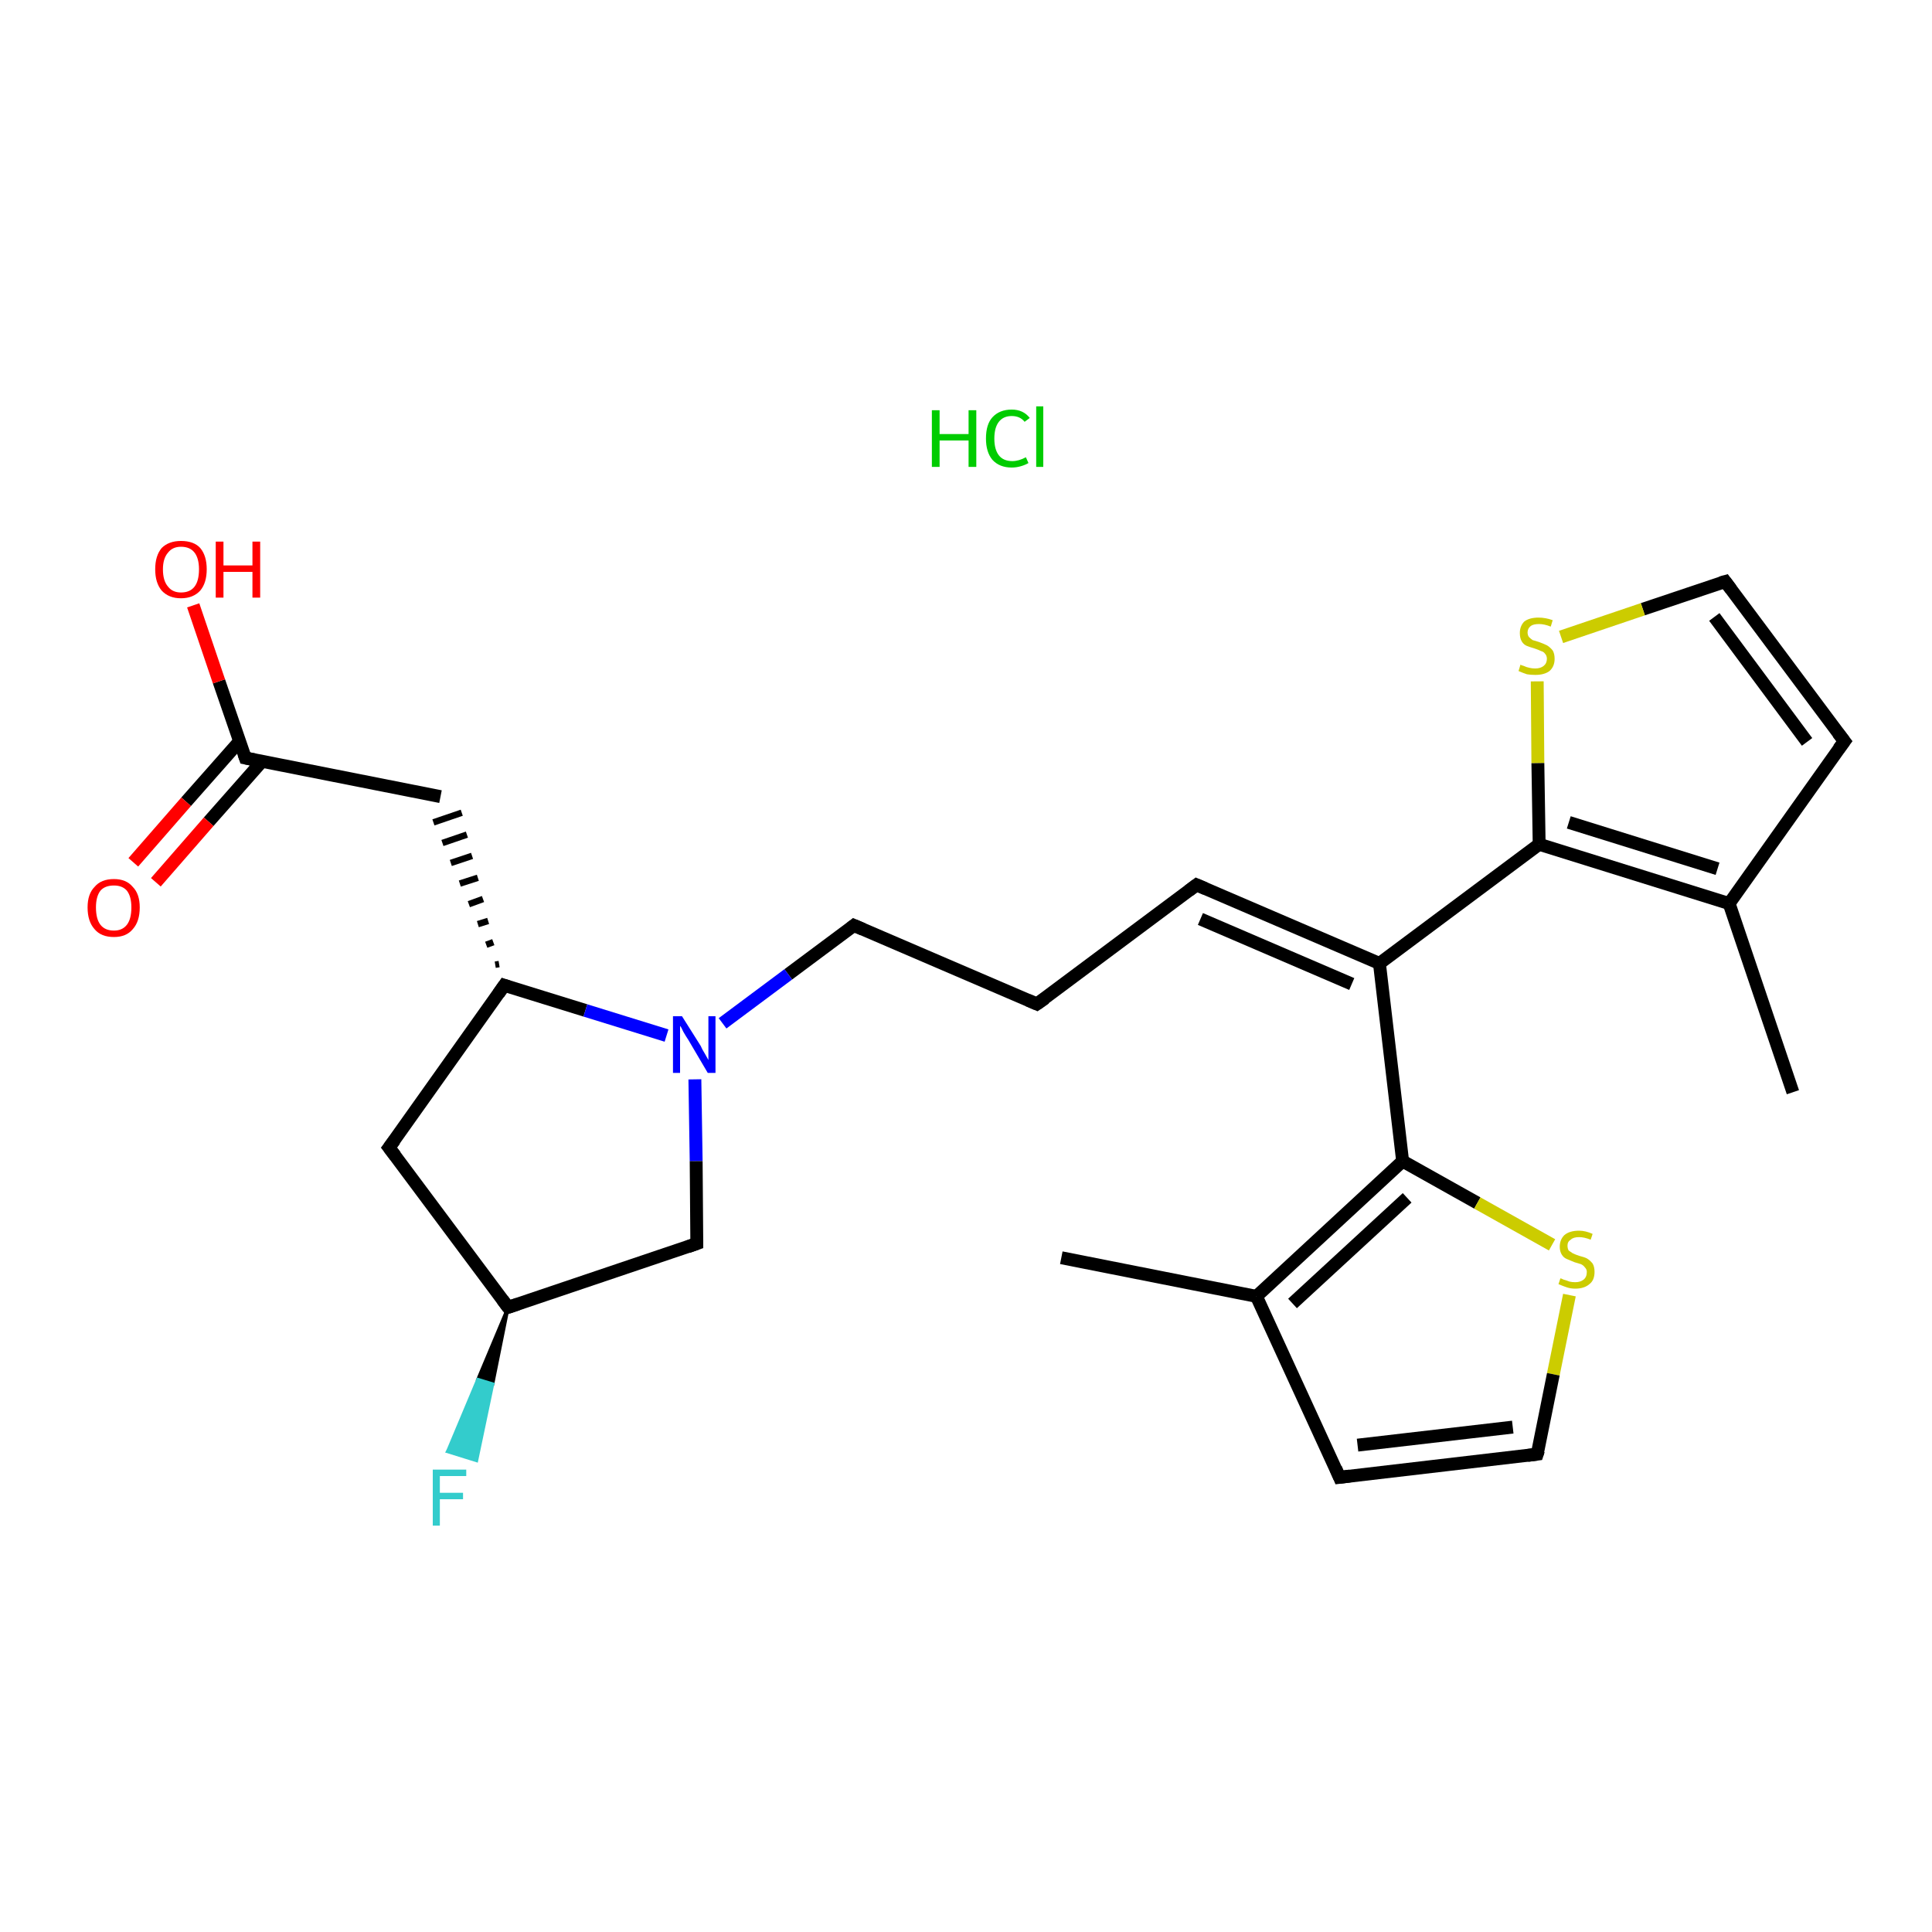 <?xml version='1.0' encoding='iso-8859-1'?>
<svg version='1.1' baseProfile='full'
              xmlns='http://www.w3.org/2000/svg'
                      xmlns:rdkit='http://www.rdkit.org/xml'
                      xmlns:xlink='http://www.w3.org/1999/xlink'
                  xml:space='preserve'
width='300px' height='300px' viewBox='0 0 300 300'>
<!-- END OF HEADER -->
<rect style='opacity:1.0;fill:#FFFFFF;stroke:none' width='300.0' height='300.0' x='0.0' y='0.0'> </rect>
<path class='bond-0 atom-0 atom-1' d='M 278.4,169.6 L 268.5,140.3' style='fill:none;fill-rule:evenodd;stroke:#000000;stroke-width:2.0px;stroke-linecap:butt;stroke-linejoin:miter;stroke-opacity:1' />
<path class='bond-1 atom-1 atom-2' d='M 268.5,140.3 L 286.4,115.1' style='fill:none;fill-rule:evenodd;stroke:#000000;stroke-width:2.0px;stroke-linecap:butt;stroke-linejoin:miter;stroke-opacity:1' />
<path class='bond-2 atom-2 atom-3' d='M 286.4,115.1 L 267.9,90.3' style='fill:none;fill-rule:evenodd;stroke:#000000;stroke-width:2.0px;stroke-linecap:butt;stroke-linejoin:miter;stroke-opacity:1' />
<path class='bond-2 atom-2 atom-3' d='M 280.6,115.2 L 266.2,95.8' style='fill:none;fill-rule:evenodd;stroke:#000000;stroke-width:2.0px;stroke-linecap:butt;stroke-linejoin:miter;stroke-opacity:1' />
<path class='bond-3 atom-3 atom-4' d='M 267.9,90.3 L 255.1,94.6' style='fill:none;fill-rule:evenodd;stroke:#000000;stroke-width:2.0px;stroke-linecap:butt;stroke-linejoin:miter;stroke-opacity:1' />
<path class='bond-3 atom-3 atom-4' d='M 255.1,94.6 L 242.4,98.9' style='fill:none;fill-rule:evenodd;stroke:#CCCC00;stroke-width:2.0px;stroke-linecap:butt;stroke-linejoin:miter;stroke-opacity:1' />
<path class='bond-4 atom-4 atom-5' d='M 238.7,105.8 L 238.8,118.5' style='fill:none;fill-rule:evenodd;stroke:#CCCC00;stroke-width:2.0px;stroke-linecap:butt;stroke-linejoin:miter;stroke-opacity:1' />
<path class='bond-4 atom-4 atom-5' d='M 238.8,118.5 L 239.0,131.1' style='fill:none;fill-rule:evenodd;stroke:#000000;stroke-width:2.0px;stroke-linecap:butt;stroke-linejoin:miter;stroke-opacity:1' />
<path class='bond-5 atom-5 atom-6' d='M 239.0,131.1 L 214.2,149.6' style='fill:none;fill-rule:evenodd;stroke:#000000;stroke-width:2.0px;stroke-linecap:butt;stroke-linejoin:miter;stroke-opacity:1' />
<path class='bond-6 atom-6 atom-7' d='M 214.2,149.6 L 185.8,137.4' style='fill:none;fill-rule:evenodd;stroke:#000000;stroke-width:2.0px;stroke-linecap:butt;stroke-linejoin:miter;stroke-opacity:1' />
<path class='bond-6 atom-6 atom-7' d='M 209.9,152.8 L 186.4,142.7' style='fill:none;fill-rule:evenodd;stroke:#000000;stroke-width:2.0px;stroke-linecap:butt;stroke-linejoin:miter;stroke-opacity:1' />
<path class='bond-7 atom-7 atom-8' d='M 185.8,137.4 L 161.0,155.9' style='fill:none;fill-rule:evenodd;stroke:#000000;stroke-width:2.0px;stroke-linecap:butt;stroke-linejoin:miter;stroke-opacity:1' />
<path class='bond-8 atom-8 atom-9' d='M 161.0,155.9 L 132.6,143.7' style='fill:none;fill-rule:evenodd;stroke:#000000;stroke-width:2.0px;stroke-linecap:butt;stroke-linejoin:miter;stroke-opacity:1' />
<path class='bond-9 atom-9 atom-10' d='M 132.6,143.7 L 122.4,151.3' style='fill:none;fill-rule:evenodd;stroke:#000000;stroke-width:2.0px;stroke-linecap:butt;stroke-linejoin:miter;stroke-opacity:1' />
<path class='bond-9 atom-9 atom-10' d='M 122.4,151.3 L 112.2,158.9' style='fill:none;fill-rule:evenodd;stroke:#0000FF;stroke-width:2.0px;stroke-linecap:butt;stroke-linejoin:miter;stroke-opacity:1' />
<path class='bond-10 atom-10 atom-11' d='M 107.9,167.6 L 108.1,180.3' style='fill:none;fill-rule:evenodd;stroke:#0000FF;stroke-width:2.0px;stroke-linecap:butt;stroke-linejoin:miter;stroke-opacity:1' />
<path class='bond-10 atom-10 atom-11' d='M 108.1,180.3 L 108.2,193.1' style='fill:none;fill-rule:evenodd;stroke:#000000;stroke-width:2.0px;stroke-linecap:butt;stroke-linejoin:miter;stroke-opacity:1' />
<path class='bond-11 atom-11 atom-12' d='M 108.2,193.1 L 78.9,203.0' style='fill:none;fill-rule:evenodd;stroke:#000000;stroke-width:2.0px;stroke-linecap:butt;stroke-linejoin:miter;stroke-opacity:1' />
<path class='bond-12 atom-12 atom-13' d='M 78.9,203.0 L 76.5,214.9 L 74.2,214.2 Z' style='fill:#000000;fill-rule:evenodd;fill-opacity:1;stroke:#000000;stroke-width:0.5px;stroke-linecap:butt;stroke-linejoin:miter;stroke-opacity:1;' />
<path class='bond-12 atom-12 atom-13' d='M 76.5,214.9 L 69.5,225.4 L 74.0,226.8 Z' style='fill:#33CCCC;fill-rule:evenodd;fill-opacity:1;stroke:#33CCCC;stroke-width:0.5px;stroke-linecap:butt;stroke-linejoin:miter;stroke-opacity:1;' />
<path class='bond-12 atom-12 atom-13' d='M 76.5,214.9 L 74.2,214.2 L 69.5,225.4 Z' style='fill:#33CCCC;fill-rule:evenodd;fill-opacity:1;stroke:#33CCCC;stroke-width:0.5px;stroke-linecap:butt;stroke-linejoin:miter;stroke-opacity:1;' />
<path class='bond-13 atom-12 atom-14' d='M 78.9,203.0 L 60.4,178.2' style='fill:none;fill-rule:evenodd;stroke:#000000;stroke-width:2.0px;stroke-linecap:butt;stroke-linejoin:miter;stroke-opacity:1' />
<path class='bond-14 atom-14 atom-15' d='M 60.4,178.2 L 78.3,153.0' style='fill:none;fill-rule:evenodd;stroke:#000000;stroke-width:2.0px;stroke-linecap:butt;stroke-linejoin:miter;stroke-opacity:1' />
<path class='bond-15 atom-15 atom-16' d='M 77.5,149.7 L 76.9,149.8' style='fill:none;fill-rule:evenodd;stroke:#000000;stroke-width:1.0px;stroke-linecap:butt;stroke-linejoin:miter;stroke-opacity:1' />
<path class='bond-15 atom-15 atom-16' d='M 76.6,146.3 L 75.5,146.7' style='fill:none;fill-rule:evenodd;stroke:#000000;stroke-width:1.0px;stroke-linecap:butt;stroke-linejoin:miter;stroke-opacity:1' />
<path class='bond-15 atom-15 atom-16' d='M 75.8,143.0 L 74.2,143.5' style='fill:none;fill-rule:evenodd;stroke:#000000;stroke-width:1.0px;stroke-linecap:butt;stroke-linejoin:miter;stroke-opacity:1' />
<path class='bond-15 atom-15 atom-16' d='M 75.0,139.6 L 72.8,140.4' style='fill:none;fill-rule:evenodd;stroke:#000000;stroke-width:1.0px;stroke-linecap:butt;stroke-linejoin:miter;stroke-opacity:1' />
<path class='bond-15 atom-15 atom-16' d='M 74.2,136.3 L 71.4,137.2' style='fill:none;fill-rule:evenodd;stroke:#000000;stroke-width:1.0px;stroke-linecap:butt;stroke-linejoin:miter;stroke-opacity:1' />
<path class='bond-15 atom-15 atom-16' d='M 73.3,132.9 L 70.0,134.0' style='fill:none;fill-rule:evenodd;stroke:#000000;stroke-width:1.0px;stroke-linecap:butt;stroke-linejoin:miter;stroke-opacity:1' />
<path class='bond-15 atom-15 atom-16' d='M 72.5,129.6 L 68.7,130.9' style='fill:none;fill-rule:evenodd;stroke:#000000;stroke-width:1.0px;stroke-linecap:butt;stroke-linejoin:miter;stroke-opacity:1' />
<path class='bond-15 atom-15 atom-16' d='M 71.7,126.2 L 67.3,127.7' style='fill:none;fill-rule:evenodd;stroke:#000000;stroke-width:1.0px;stroke-linecap:butt;stroke-linejoin:miter;stroke-opacity:1' />
<path class='bond-16 atom-16 atom-17' d='M 68.4,123.7 L 38.1,117.7' style='fill:none;fill-rule:evenodd;stroke:#000000;stroke-width:2.0px;stroke-linecap:butt;stroke-linejoin:miter;stroke-opacity:1' />
<path class='bond-17 atom-17 atom-18' d='M 37.2,115.1 L 28.9,124.5' style='fill:none;fill-rule:evenodd;stroke:#000000;stroke-width:2.0px;stroke-linecap:butt;stroke-linejoin:miter;stroke-opacity:1' />
<path class='bond-17 atom-17 atom-18' d='M 28.9,124.5 L 20.7,133.9' style='fill:none;fill-rule:evenodd;stroke:#FF0000;stroke-width:2.0px;stroke-linecap:butt;stroke-linejoin:miter;stroke-opacity:1' />
<path class='bond-17 atom-17 atom-18' d='M 40.7,118.2 L 32.4,127.6' style='fill:none;fill-rule:evenodd;stroke:#000000;stroke-width:2.0px;stroke-linecap:butt;stroke-linejoin:miter;stroke-opacity:1' />
<path class='bond-17 atom-17 atom-18' d='M 32.4,127.6 L 24.2,137.0' style='fill:none;fill-rule:evenodd;stroke:#FF0000;stroke-width:2.0px;stroke-linecap:butt;stroke-linejoin:miter;stroke-opacity:1' />
<path class='bond-18 atom-17 atom-19' d='M 38.1,117.7 L 34.0,105.8' style='fill:none;fill-rule:evenodd;stroke:#000000;stroke-width:2.0px;stroke-linecap:butt;stroke-linejoin:miter;stroke-opacity:1' />
<path class='bond-18 atom-17 atom-19' d='M 34.0,105.8 L 30.0,94.0' style='fill:none;fill-rule:evenodd;stroke:#FF0000;stroke-width:2.0px;stroke-linecap:butt;stroke-linejoin:miter;stroke-opacity:1' />
<path class='bond-19 atom-6 atom-20' d='M 214.2,149.6 L 217.8,180.3' style='fill:none;fill-rule:evenodd;stroke:#000000;stroke-width:2.0px;stroke-linecap:butt;stroke-linejoin:miter;stroke-opacity:1' />
<path class='bond-20 atom-20 atom-21' d='M 217.8,180.3 L 229.4,186.8' style='fill:none;fill-rule:evenodd;stroke:#000000;stroke-width:2.0px;stroke-linecap:butt;stroke-linejoin:miter;stroke-opacity:1' />
<path class='bond-20 atom-20 atom-21' d='M 229.4,186.8 L 241.0,193.3' style='fill:none;fill-rule:evenodd;stroke:#CCCC00;stroke-width:2.0px;stroke-linecap:butt;stroke-linejoin:miter;stroke-opacity:1' />
<path class='bond-21 atom-21 atom-22' d='M 243.7,201.1 L 241.2,213.4' style='fill:none;fill-rule:evenodd;stroke:#CCCC00;stroke-width:2.0px;stroke-linecap:butt;stroke-linejoin:miter;stroke-opacity:1' />
<path class='bond-21 atom-21 atom-22' d='M 241.2,213.4 L 238.7,225.8' style='fill:none;fill-rule:evenodd;stroke:#000000;stroke-width:2.0px;stroke-linecap:butt;stroke-linejoin:miter;stroke-opacity:1' />
<path class='bond-22 atom-22 atom-23' d='M 238.7,225.8 L 208.0,229.4' style='fill:none;fill-rule:evenodd;stroke:#000000;stroke-width:2.0px;stroke-linecap:butt;stroke-linejoin:miter;stroke-opacity:1' />
<path class='bond-22 atom-22 atom-23' d='M 234.9,221.6 L 210.8,224.4' style='fill:none;fill-rule:evenodd;stroke:#000000;stroke-width:2.0px;stroke-linecap:butt;stroke-linejoin:miter;stroke-opacity:1' />
<path class='bond-23 atom-23 atom-24' d='M 208.0,229.4 L 195.1,201.3' style='fill:none;fill-rule:evenodd;stroke:#000000;stroke-width:2.0px;stroke-linecap:butt;stroke-linejoin:miter;stroke-opacity:1' />
<path class='bond-24 atom-24 atom-25' d='M 195.1,201.3 L 164.8,195.3' style='fill:none;fill-rule:evenodd;stroke:#000000;stroke-width:2.0px;stroke-linecap:butt;stroke-linejoin:miter;stroke-opacity:1' />
<path class='bond-25 atom-5 atom-1' d='M 239.0,131.1 L 268.5,140.3' style='fill:none;fill-rule:evenodd;stroke:#000000;stroke-width:2.0px;stroke-linecap:butt;stroke-linejoin:miter;stroke-opacity:1' />
<path class='bond-25 atom-5 atom-1' d='M 243.6,127.7 L 266.7,134.9' style='fill:none;fill-rule:evenodd;stroke:#000000;stroke-width:2.0px;stroke-linecap:butt;stroke-linejoin:miter;stroke-opacity:1' />
<path class='bond-26 atom-15 atom-10' d='M 78.3,153.0 L 90.9,156.9' style='fill:none;fill-rule:evenodd;stroke:#000000;stroke-width:2.0px;stroke-linecap:butt;stroke-linejoin:miter;stroke-opacity:1' />
<path class='bond-26 atom-15 atom-10' d='M 90.9,156.9 L 103.5,160.8' style='fill:none;fill-rule:evenodd;stroke:#0000FF;stroke-width:2.0px;stroke-linecap:butt;stroke-linejoin:miter;stroke-opacity:1' />
<path class='bond-27 atom-24 atom-20' d='M 195.1,201.3 L 217.8,180.3' style='fill:none;fill-rule:evenodd;stroke:#000000;stroke-width:2.0px;stroke-linecap:butt;stroke-linejoin:miter;stroke-opacity:1' />
<path class='bond-27 atom-24 atom-20' d='M 200.7,202.4 L 218.5,186.0' style='fill:none;fill-rule:evenodd;stroke:#000000;stroke-width:2.0px;stroke-linecap:butt;stroke-linejoin:miter;stroke-opacity:1' />
<path d='M 285.5,116.3 L 286.4,115.1 L 285.4,113.8' style='fill:none;stroke:#000000;stroke-width:2.0px;stroke-linecap:butt;stroke-linejoin:miter;stroke-opacity:1;' />
<path d='M 268.8,91.5 L 267.9,90.3 L 267.2,90.5' style='fill:none;stroke:#000000;stroke-width:2.0px;stroke-linecap:butt;stroke-linejoin:miter;stroke-opacity:1;' />
<path d='M 187.2,138.0 L 185.8,137.4 L 184.6,138.3' style='fill:none;stroke:#000000;stroke-width:2.0px;stroke-linecap:butt;stroke-linejoin:miter;stroke-opacity:1;' />
<path d='M 162.3,155.0 L 161.0,155.9 L 159.6,155.3' style='fill:none;stroke:#000000;stroke-width:2.0px;stroke-linecap:butt;stroke-linejoin:miter;stroke-opacity:1;' />
<path d='M 134.0,144.3 L 132.6,143.7 L 132.1,144.1' style='fill:none;stroke:#000000;stroke-width:2.0px;stroke-linecap:butt;stroke-linejoin:miter;stroke-opacity:1;' />
<path d='M 108.2,192.5 L 108.2,193.1 L 106.8,193.6' style='fill:none;stroke:#000000;stroke-width:2.0px;stroke-linecap:butt;stroke-linejoin:miter;stroke-opacity:1;' />
<path d='M 80.4,202.5 L 78.9,203.0 L 78.0,201.8' style='fill:none;stroke:#000000;stroke-width:2.0px;stroke-linecap:butt;stroke-linejoin:miter;stroke-opacity:1;' />
<path d='M 61.4,179.5 L 60.4,178.2 L 61.3,177.0' style='fill:none;stroke:#000000;stroke-width:2.0px;stroke-linecap:butt;stroke-linejoin:miter;stroke-opacity:1;' />
<path d='M 77.4,154.3 L 78.3,153.0 L 78.9,153.2' style='fill:none;stroke:#000000;stroke-width:2.0px;stroke-linecap:butt;stroke-linejoin:miter;stroke-opacity:1;' />
<path d='M 39.6,118.0 L 38.1,117.7 L 37.9,117.1' style='fill:none;stroke:#000000;stroke-width:2.0px;stroke-linecap:butt;stroke-linejoin:miter;stroke-opacity:1;' />
<path d='M 238.9,225.2 L 238.7,225.8 L 237.2,226.0' style='fill:none;stroke:#000000;stroke-width:2.0px;stroke-linecap:butt;stroke-linejoin:miter;stroke-opacity:1;' />
<path d='M 209.6,229.2 L 208.0,229.4 L 207.4,228.0' style='fill:none;stroke:#000000;stroke-width:2.0px;stroke-linecap:butt;stroke-linejoin:miter;stroke-opacity:1;' />
<path class='atom-4' d='M 236.1 103.2
Q 236.2 103.3, 236.6 103.4
Q 237.0 103.6, 237.5 103.7
Q 237.9 103.8, 238.4 103.8
Q 239.2 103.8, 239.7 103.4
Q 240.2 103.0, 240.2 102.3
Q 240.2 101.8, 239.9 101.5
Q 239.7 101.2, 239.3 101.1
Q 238.9 100.9, 238.3 100.7
Q 237.6 100.5, 237.1 100.3
Q 236.6 100.1, 236.3 99.6
Q 236.0 99.1, 236.0 98.3
Q 236.0 97.2, 236.7 96.5
Q 237.5 95.9, 238.9 95.9
Q 240.0 95.9, 241.1 96.3
L 240.8 97.3
Q 239.8 96.9, 239.0 96.9
Q 238.1 96.9, 237.7 97.2
Q 237.2 97.6, 237.2 98.2
Q 237.2 98.6, 237.4 98.9
Q 237.7 99.2, 238.0 99.4
Q 238.4 99.5, 239.0 99.7
Q 239.8 100.0, 240.2 100.2
Q 240.7 100.5, 241.1 101.0
Q 241.4 101.5, 241.4 102.3
Q 241.4 103.5, 240.6 104.2
Q 239.8 104.8, 238.4 104.8
Q 237.7 104.8, 237.1 104.7
Q 236.5 104.5, 235.8 104.2
L 236.1 103.2
' fill='#CCCC00'/>
<path class='atom-10' d='M 105.9 157.8
L 108.8 162.4
Q 109.0 162.9, 109.5 163.7
Q 110.0 164.6, 110.0 164.6
L 110.0 157.8
L 111.1 157.8
L 111.1 166.6
L 109.9 166.6
L 106.9 161.5
Q 106.5 160.9, 106.1 160.2
Q 105.8 159.5, 105.6 159.3
L 105.6 166.6
L 104.5 166.6
L 104.5 157.8
L 105.9 157.8
' fill='#0000FF'/>
<path class='atom-13' d='M 67.2 228.2
L 72.4 228.2
L 72.4 229.2
L 68.3 229.2
L 68.3 231.8
L 71.9 231.8
L 71.9 232.8
L 68.3 232.8
L 68.3 236.9
L 67.2 236.9
L 67.2 228.2
' fill='#33CCCC'/>
<path class='atom-18' d='M 13.6 140.9
Q 13.6 138.8, 14.7 137.7
Q 15.7 136.5, 17.7 136.5
Q 19.6 136.5, 20.6 137.7
Q 21.7 138.8, 21.7 140.9
Q 21.7 143.1, 20.6 144.3
Q 19.6 145.5, 17.7 145.5
Q 15.7 145.5, 14.7 144.3
Q 13.6 143.1, 13.6 140.9
M 17.7 144.5
Q 19.0 144.5, 19.7 143.6
Q 20.4 142.7, 20.4 140.9
Q 20.4 139.2, 19.7 138.3
Q 19.0 137.5, 17.7 137.5
Q 16.3 137.5, 15.6 138.3
Q 14.9 139.2, 14.9 140.9
Q 14.9 142.7, 15.6 143.6
Q 16.3 144.5, 17.7 144.5
' fill='#FF0000'/>
<path class='atom-19' d='M 24.1 88.4
Q 24.1 86.3, 25.1 85.1
Q 26.2 84.0, 28.1 84.0
Q 30.1 84.0, 31.1 85.1
Q 32.1 86.3, 32.1 88.4
Q 32.1 90.5, 31.1 91.7
Q 30.0 92.9, 28.1 92.9
Q 26.2 92.9, 25.1 91.7
Q 24.1 90.5, 24.1 88.4
M 28.1 92.0
Q 29.5 92.0, 30.2 91.1
Q 30.9 90.2, 30.9 88.4
Q 30.9 86.7, 30.2 85.8
Q 29.5 84.9, 28.1 84.9
Q 26.8 84.9, 26.1 85.8
Q 25.3 86.7, 25.3 88.4
Q 25.3 90.2, 26.1 91.1
Q 26.8 92.0, 28.1 92.0
' fill='#FF0000'/>
<path class='atom-19' d='M 33.5 84.1
L 34.7 84.1
L 34.7 87.8
L 39.2 87.8
L 39.2 84.1
L 40.4 84.1
L 40.4 92.8
L 39.2 92.8
L 39.2 88.8
L 34.7 88.8
L 34.7 92.8
L 33.5 92.8
L 33.5 84.1
' fill='#FF0000'/>
<path class='atom-21' d='M 242.3 198.5
Q 242.4 198.5, 242.8 198.7
Q 243.2 198.8, 243.7 199.0
Q 244.1 199.1, 244.6 199.1
Q 245.4 199.1, 245.9 198.7
Q 246.4 198.3, 246.4 197.5
Q 246.4 197.1, 246.1 196.8
Q 245.9 196.5, 245.5 196.3
Q 245.2 196.2, 244.5 196.0
Q 243.8 195.7, 243.3 195.5
Q 242.8 195.3, 242.5 194.8
Q 242.2 194.3, 242.2 193.6
Q 242.2 192.5, 242.9 191.8
Q 243.7 191.1, 245.2 191.1
Q 246.2 191.1, 247.3 191.6
L 247.0 192.5
Q 246.0 192.1, 245.2 192.1
Q 244.3 192.1, 243.9 192.5
Q 243.4 192.8, 243.4 193.4
Q 243.4 193.9, 243.6 194.2
Q 243.9 194.4, 244.2 194.6
Q 244.6 194.8, 245.2 195.0
Q 246.0 195.2, 246.4 195.4
Q 246.9 195.7, 247.3 196.2
Q 247.6 196.7, 247.6 197.5
Q 247.6 198.8, 246.8 199.4
Q 246.0 200.1, 244.6 200.1
Q 243.9 200.1, 243.3 199.9
Q 242.7 199.7, 242.0 199.4
L 242.3 198.5
' fill='#CCCC00'/>
<path class='atom-26' d='M 144.7 63.7
L 145.9 63.7
L 145.9 67.4
L 150.4 67.4
L 150.4 63.7
L 151.6 63.7
L 151.6 72.5
L 150.4 72.5
L 150.4 68.4
L 145.9 68.4
L 145.9 72.5
L 144.7 72.5
L 144.7 63.7
' fill='#00CC00'/>
<path class='atom-26' d='M 153.1 68.1
Q 153.1 65.9, 154.1 64.8
Q 155.2 63.6, 157.1 63.6
Q 158.9 63.6, 159.9 64.9
L 159.1 65.5
Q 158.4 64.6, 157.1 64.6
Q 155.8 64.6, 155.1 65.5
Q 154.4 66.4, 154.4 68.1
Q 154.4 69.8, 155.1 70.7
Q 155.8 71.6, 157.2 71.6
Q 158.2 71.6, 159.3 71.0
L 159.7 71.9
Q 159.2 72.2, 158.5 72.4
Q 157.8 72.6, 157.1 72.6
Q 155.2 72.6, 154.1 71.4
Q 153.1 70.2, 153.1 68.1
' fill='#00CC00'/>
<path class='atom-26' d='M 160.9 63.1
L 162.0 63.1
L 162.0 72.5
L 160.9 72.5
L 160.9 63.1
' fill='#00CC00'/>
</svg>
